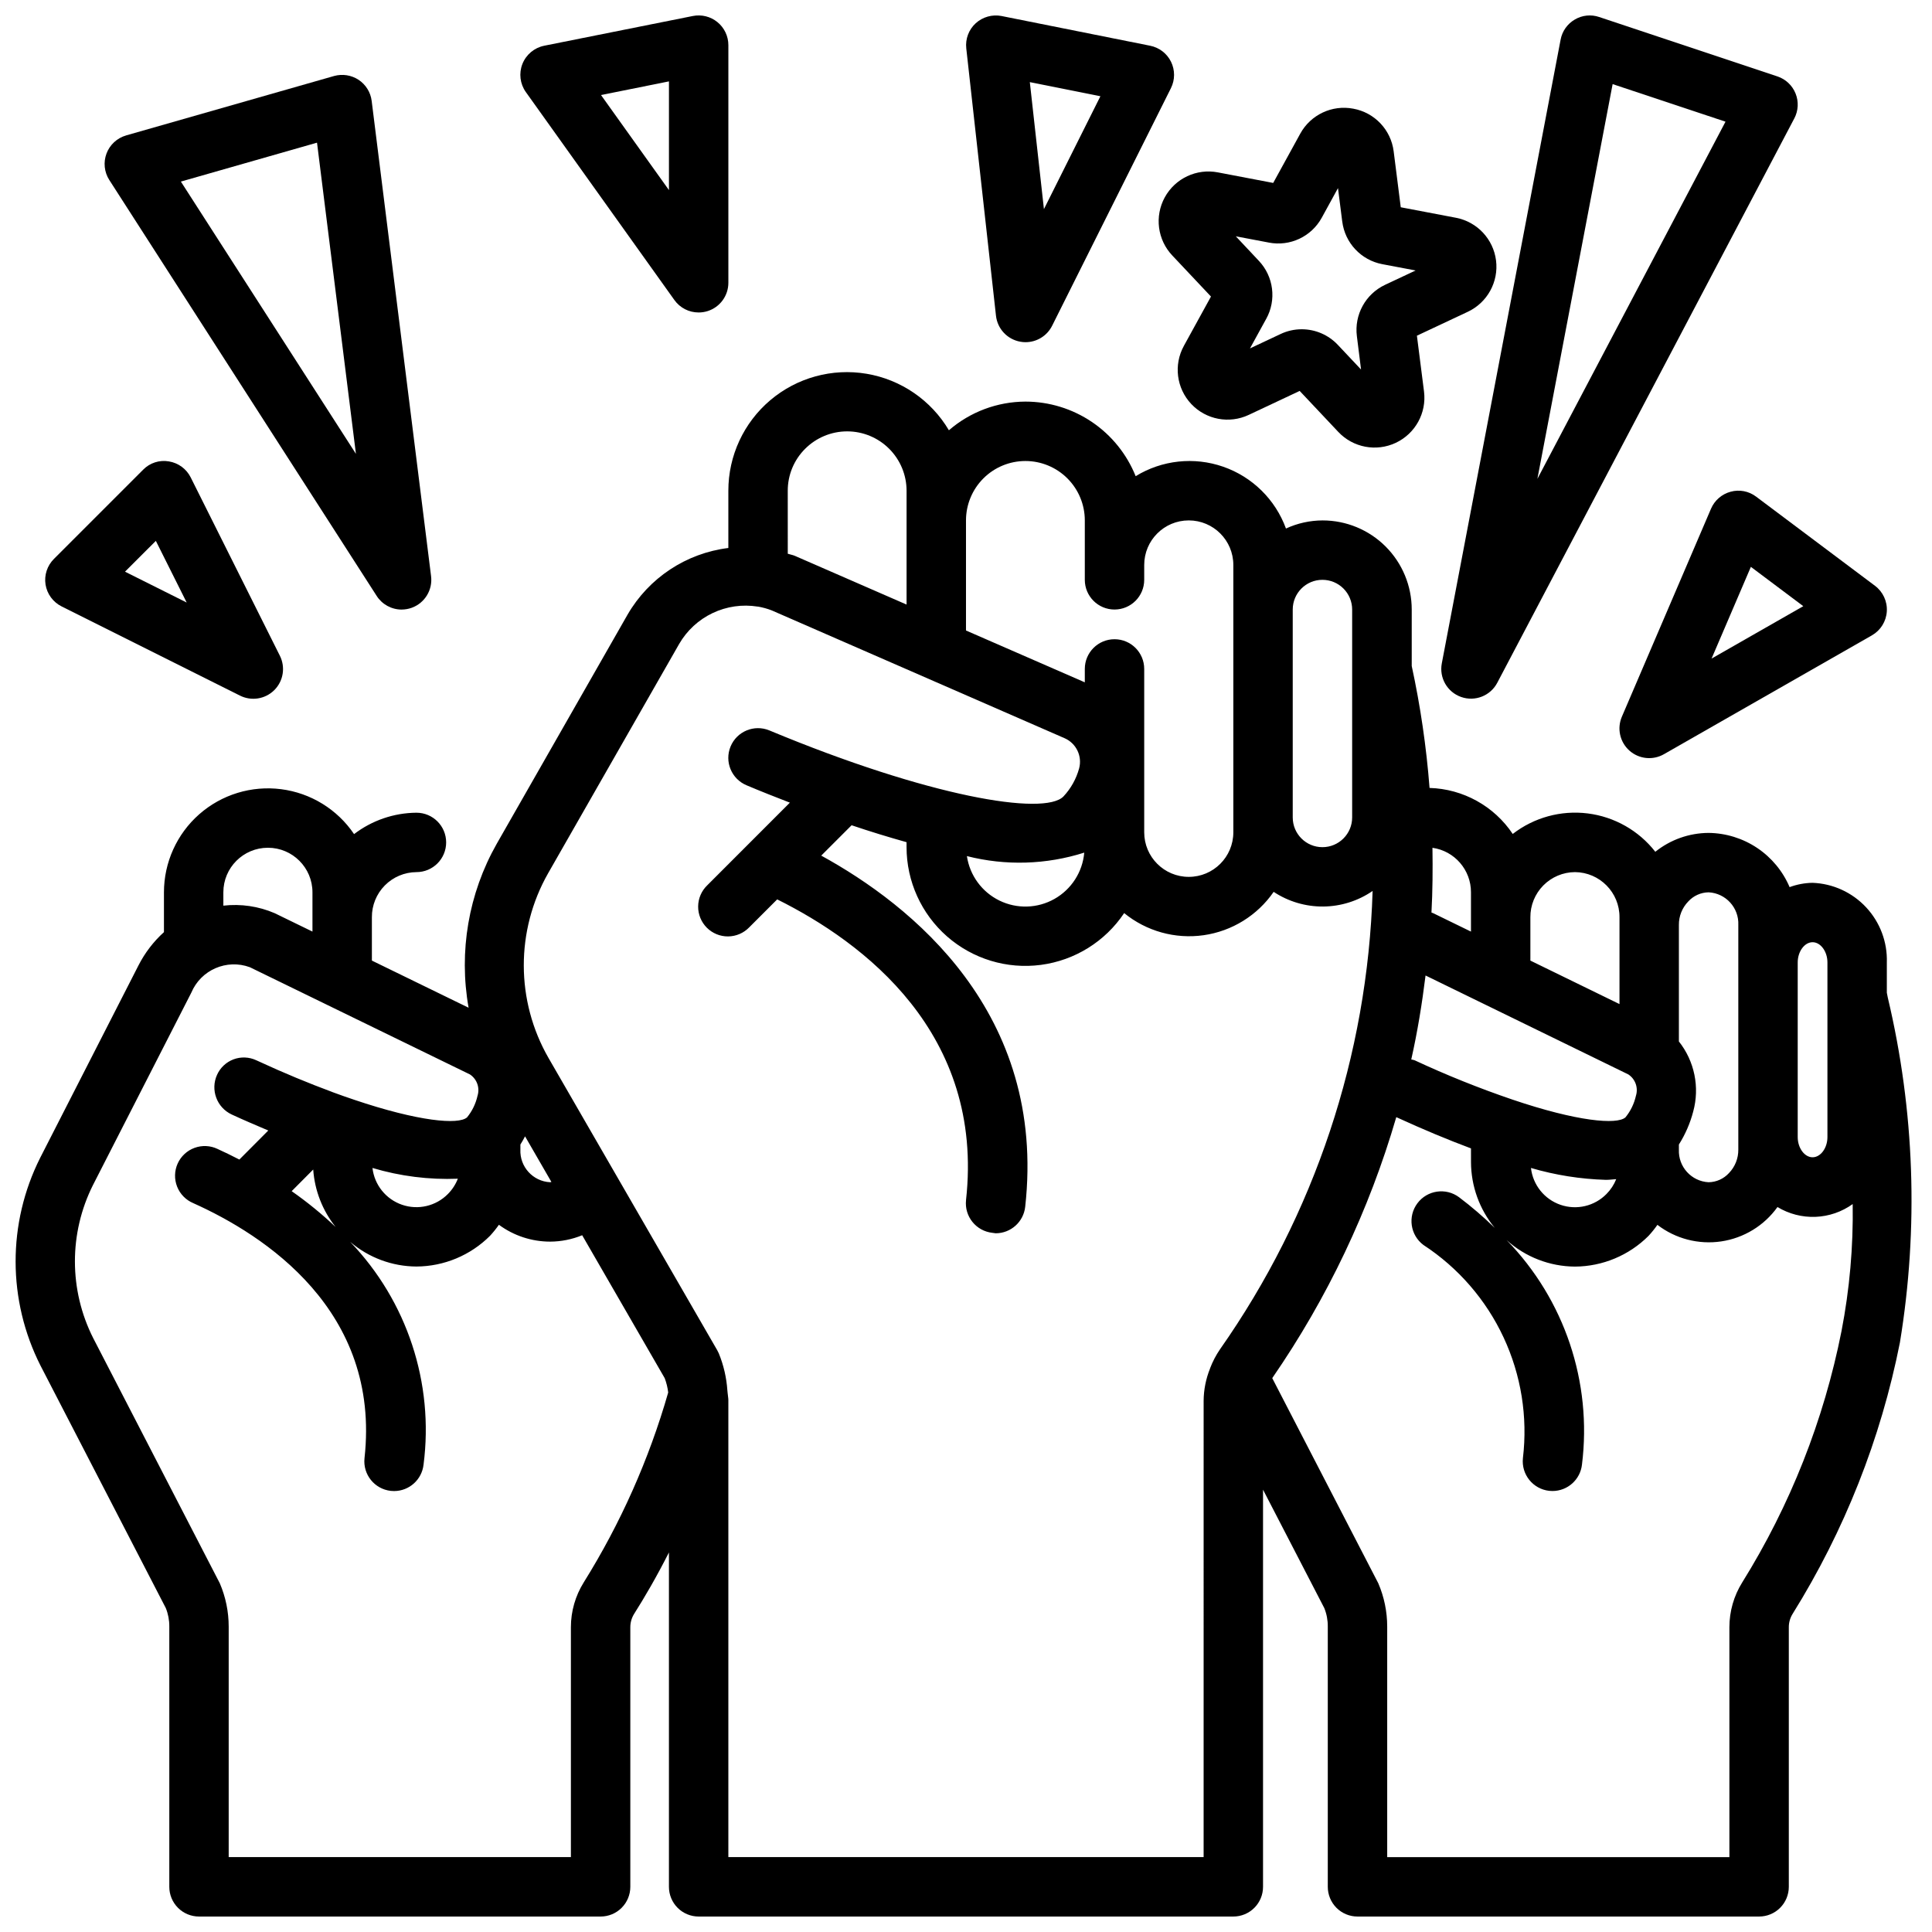 <?xml version="1.0" encoding="UTF-8"?>
<!-- Uploaded to: ICON Repo, www.svgrepo.com, Generator: ICON Repo Mixer Tools -->
<svg width="800px" height="800px" version="1.1" viewBox="144 144 512 512" xmlns="http://www.w3.org/2000/svg">
 <defs>
  <clipPath id="d">
   <path d="m148.09 242h502.91v409.9h-502.91z"/>
  </clipPath>
  <clipPath id="c">
   <path d="m525 148.09h96v181.91h-96z"/>
  </clipPath>
  <clipPath id="b">
   <path d="m400 148.09h56v86.906h-56z"/>
  </clipPath>
  <clipPath id="a">
   <path d="m281 148.09h57v78.906h-57z"/>
  </clipPath>
 </defs>
 <g clip-path="url(#d)">
  <path d="m644.03 407.08v-8.027c0.172-5.402-1.805-10.652-5.492-14.605s-8.785-6.289-14.188-6.492c-2.078 0.031-4.137 0.418-6.086 1.141-1.797-4.219-4.781-7.828-8.594-10.379s-8.285-3.938-12.871-3.988c-5.137 0.023-10.117 1.785-14.125 5-4.394-5.625-10.836-9.277-17.918-10.164-7.082-0.883-14.223 1.07-19.867 5.441-4.941-7.391-13.152-11.934-22.043-12.195-0.836-10.863-2.414-21.66-4.723-32.312v-14.965c0-6.266-2.488-12.27-6.914-16.699-4.43-4.43-10.438-6.918-16.699-6.918-3.356 0.008-6.672 0.742-9.715 2.148-2.805-7.676-8.91-13.691-16.629-16.379s-16.238-1.766-23.203 2.508c-2.344-5.836-6.375-10.836-11.582-14.359-5.211-3.523-11.352-5.406-17.641-5.406-7.449 0.027-14.641 2.723-20.27 7.598-4.711-7.957-12.691-13.434-21.809-14.973-9.121-1.535-18.453 1.02-25.512 6.992-7.062 5.973-11.133 14.75-11.129 24v15.176c-11.188 1.379-21.078 7.926-26.719 17.68l-34.684 60.75c-7.453 13.164-10.082 28.512-7.434 43.406l-25.629-12.492v-11.477c-0.023-3.156 1.207-6.188 3.422-8.434 2.215-2.242 5.231-3.516 8.387-3.535 4.348 0 7.871-3.523 7.871-7.871s-3.523-7.871-7.871-7.871c-5.981 0.047-11.781 2.035-16.531 5.668-4.434-6.562-11.477-10.898-19.328-11.902-7.856-1.008-15.762 1.414-21.707 6.644-5.941 5.234-9.348 12.77-9.348 20.688v10.547c-2.781 2.512-5.074 5.516-6.769 8.855l-26.062 51.012c-8.676 17.309-8.637 37.703 0.102 54.98l33.227 64.297c0.625 1.559 0.938 3.227 0.922 4.906v68.957c0 2.086 0.828 4.09 2.305 5.566 1.477 1.477 3.481 2.305 5.566 2.305h106.43c2.09 0 4.09-0.828 5.566-2.305 1.477-1.477 2.305-3.481 2.305-5.566v-68.801c0-1.234 0.34-2.445 0.984-3.496 2.769-4.359 5.969-9.84 9.25-16.32v88.617c0 2.086 0.832 4.09 2.305 5.566 1.477 1.477 3.481 2.305 5.566 2.305h141.7c2.086 0 4.09-0.828 5.566-2.305 1.477-1.477 2.305-3.481 2.305-5.566v-105.25l16.238 31.387c0.629 1.559 0.941 3.227 0.922 4.906v68.957c0 2.086 0.832 4.09 2.305 5.566 1.477 1.477 3.481 2.305 5.566 2.305h106.43c2.09 0 4.094-0.828 5.566-2.305 1.477-1.477 2.309-3.481 2.309-5.566v-68.801c-0.004-1.242 0.34-2.457 0.992-3.512 13.754-22.059 23.395-46.426 28.449-71.926 4.996-30.395 3.906-61.477-3.215-91.441zm-19.68-13.383c2.133 0 3.938 2.457 3.938 5.352v46.289c0 2.906-1.801 5.352-3.938 5.352-2.133 0-3.938-2.449-3.938-5.352v-46.285c0-2.898 1.805-5.356 3.938-5.356zm-27.551-13.223c4.555 0.234 8.07 4.102 7.871 8.66v59.512c0.027 2.324-0.863 4.566-2.481 6.234-1.383 1.52-3.336 2.394-5.391 2.426-4.559-0.234-8.074-4.102-7.875-8.66v-1.332c1.707-2.703 2.988-5.652 3.797-8.746 1.758-6.441 0.352-13.336-3.797-18.57v-30.863c-0.031-2.324 0.863-4.566 2.481-6.234 1.387-1.52 3.336-2.398 5.394-2.426zm-75.012 22.043 53.734 26.215-0.004-0.004c1.859 1.223 2.684 3.527 2.023 5.652-0.469 2.102-1.418 4.062-2.777 5.731-2.234 2.008-12.793 1.109-29.992-4.723-8.816-3.004-17.465-6.481-25.906-10.414-0.285-0.086-0.574-0.156-0.867-0.203 1.652-7.34 2.859-14.77 3.785-22.246zm47.758 54.156c0.992 0 1.852-0.125 2.769-0.188-0.586 1.473-1.465 2.812-2.582 3.938-3.168 3.223-7.906 4.34-12.18 2.867-4.277-1.473-7.324-5.273-7.832-9.766 6.449 1.891 13.109 2.949 19.824 3.148zm-8.172-81.555c6.562 0.051 11.848 5.402 11.809 11.969v23.004l-23.617-11.523v-11.48c-0.023-3.156 1.211-6.188 3.426-8.434 2.215-2.242 5.231-3.516 8.383-3.535zm-27.551 5.352v10.414l-10.02-4.887c-0.148-0.062-0.301-0.102-0.449-0.164 0.309-5.707 0.348-11.438 0.262-17.16h-0.004c5.871 0.832 10.23 5.871 10.211 11.801zm-39.363-82.809c2.09 0 4.094 0.828 5.566 2.305 1.477 1.477 2.309 3.477 2.309 5.566v55.105-0.004c0 4.348-3.527 7.875-7.875 7.875-4.348 0-7.871-3.527-7.871-7.875v-55.102c0-4.348 3.523-7.871 7.871-7.871zm-78.719-31.488c4.176 0 8.18 1.656 11.133 4.609s4.613 6.957 4.613 11.133v15.746c0 4.348 3.523 7.871 7.871 7.871s7.871-3.523 7.871-7.871v-3.938c0-6.523 5.285-11.809 11.809-11.809 6.519 0 11.809 5.285 11.809 11.809v70.848c0 6.523-5.289 11.809-11.809 11.809-6.523 0-11.809-5.285-11.809-11.809v-43.297c0-4.348-3.523-7.871-7.871-7.871s-7.871 3.523-7.871 7.871v3.551l-31.488-13.738v-29.172c0-4.176 1.656-8.18 4.609-11.133s6.957-4.609 11.133-4.609zm-58.355-3.25v-0.004c2.953-2.945 6.953-4.602 11.125-4.602s8.176 1.656 11.125 4.606c2.953 2.949 4.613 6.949 4.617 11.121v30.172l-29.691-12.949c-0.59-0.234-1.203-0.324-1.793-0.52l-0.004-16.703c-0.008-4.176 1.656-8.184 4.621-11.125zm-130.38 191.01c0.387 5.562 2.461 10.875 5.941 15.234-3.644-3.449-7.539-6.621-11.648-9.496zm54.906-6.621c0.418-0.66 0.828-1.379 1.234-2.172l6.984 12.09c-0.117 0-0.227 0.07-0.348 0.07v0.004c-4.555-0.234-8.07-4.102-7.871-8.66zm-78.719-66.84c0-6.523 5.285-11.809 11.809-11.809 6.519 0 11.805 5.285 11.805 11.809v10.406l-10.004-4.871c-4.285-1.844-8.977-2.531-13.609-2zm95.504 182.88c-2.223 3.562-3.402 7.672-3.402 11.871v60.93h-90.688v-61.086c0-3.949-0.801-7.859-2.359-11.488l-33.535-64.945v0.004c-6.449-12.758-6.477-27.812-0.07-40.59l26.055-50.973c2.535-6.035 9.371-9.012 15.516-6.754l58.316 28.41c1.859 1.223 2.684 3.527 2.023 5.652-0.469 2.102-1.418 4.062-2.777 5.731-2.25 2.008-12.816 1.109-29.969-4.684l-0.133-0.047c-1.785-0.605-3.59-1.227-5.512-1.945l-0.188-0.078c-6-2.227-12.594-4.922-19.91-8.312l-0.172-0.078c-1.887-0.875-4.047-0.961-5.996-0.234-1.949 0.73-3.523 2.207-4.375 4.106-1.801 3.977-0.07 8.664 3.883 10.512 3.394 1.574 6.527 2.891 9.699 4.242l-7.668 7.699c-2.078-1.07-4.062-2.039-5.777-2.809v-0.004c-1.914-0.914-4.113-1.016-6.106-0.285-1.992 0.73-3.602 2.231-4.473 4.164-0.867 1.934-0.918 4.137-0.141 6.109 0.777 1.973 2.316 3.551 4.269 4.371 18.82 8.445 49.742 28.441 45.391 67.598-0.461 4.309 2.652 8.18 6.961 8.66 0.289 0.031 0.582 0.047 0.871 0.047 4.012-0.004 7.375-3.019 7.816-7.008 2.797-21.609-4.356-43.32-19.449-59.039 4.894 4.191 11.117 6.512 17.562 6.543 7.316-0.035 14.324-2.961 19.496-8.133 0.852-0.922 1.641-1.902 2.363-2.93 3.93 2.894 8.684 4.461 13.562 4.465 2.918-0.012 5.805-0.586 8.504-1.691l21.867 37.871c0.465 1.227 0.777 2.5 0.93 3.801-5.086 17.738-12.621 34.676-22.387 50.328zm-33.363-106.98c-0.586 1.508-1.477 2.879-2.613 4.031-3.164 3.223-7.902 4.34-12.176 2.871-4.273-1.469-7.324-5.262-7.836-9.754 7.332 2.191 14.977 3.156 22.625 2.852zm197.64 179.78h-125.95v-121.11c0-0.582-0.141-1.141-0.172-1.723h-0.004c-0.012-0.285-0.039-0.57-0.086-0.852-0.227-3.371-0.992-6.688-2.273-9.816-0.125-0.289-0.27-0.574-0.426-0.848l-44.691-77.414c-8.707-15.152-8.75-33.781-0.109-48.973l34.715-60.75c2.059-3.566 5.148-6.422 8.867-8.191 3.715-1.77 7.883-2.371 11.949-1.719h0.102c1.23 0.215 2.438 0.551 3.606 1l77.656 33.891c3.062 1.355 4.684 4.738 3.828 7.973-0.762 2.789-2.191 5.348-4.164 7.457-5.109 5.203-35.637 0.109-77.934-17.508-4.019-1.66-8.625 0.254-10.281 4.273-1.66 4.019 0.254 8.621 4.273 10.281 3.715 1.574 7.559 3.086 11.445 4.59l-21.906 21.914c-1.52 1.469-2.387 3.484-2.402 5.594-0.02 2.113 0.812 4.144 2.305 5.637 1.492 1.492 3.523 2.324 5.633 2.305 2.113-0.02 4.129-0.883 5.594-2.402l7.414-7.414c22.828 11.352 54.961 35.426 50.043 79.703h0.004c-0.461 4.309 2.648 8.18 6.957 8.66 0.301 0.059 0.602 0.098 0.906 0.125 4.008-0.004 7.375-3.023 7.816-7.008 5.723-51.547-30.301-80.059-54.051-93.078l8.047-8.047c4.887 1.652 9.77 3.148 14.562 4.488v1.309c0.004 9.066 3.914 17.691 10.73 23.668 6.82 5.977 15.883 8.727 24.871 7.539 8.988-1.184 17.031-6.184 22.07-13.723 5.887 4.805 13.516 6.93 21.043 5.863 7.523-1.07 14.258-5.238 18.574-11.492 3.898 2.574 8.477 3.93 13.148 3.887 4.672-0.043 9.227-1.477 13.074-4.125-1.328 43.578-15.391 85.809-40.453 121.48-1.062 1.559-1.941 3.238-2.613 5v0.039c-1.109 2.734-1.695 5.652-1.715 8.605zm-31.633-266.2c-0.449 5.144-3.406 9.734-7.898 12.273-4.496 2.539-9.953 2.699-14.59 0.43-4.637-2.266-7.859-6.676-8.613-11.781 10.25 2.606 21.023 2.285 31.102-0.922zm174.37 193.4v0.004c-2.223 3.562-3.398 7.672-3.402 11.871v60.93h-90.684v-61.086c0-3.949-0.805-7.859-2.363-11.488l-28.102-54.363c14.59-21.145 25.688-44.496 32.871-69.164 7.086 3.25 13.672 5.992 19.797 8.281l0.004 3.613c0.016 6.371 2.242 12.539 6.297 17.453-2.977-2.902-6.137-5.613-9.453-8.117-3.492-2.609-8.438-1.891-11.047 1.598-2.609 3.492-1.891 8.438 1.598 11.047 9.223 6.023 16.578 14.508 21.234 24.488 4.66 9.984 6.438 21.07 5.129 32.008-0.457 4.309 2.652 8.18 6.961 8.66 0.289 0.031 0.582 0.047 0.871 0.047 4.012-0.004 7.379-3.019 7.82-7.008 2.723-21.832-4.625-43.723-19.973-59.488 4.969 4.484 11.414 6.984 18.105 7.023 7.316-0.035 14.324-2.961 19.5-8.133 0.852-0.922 1.641-1.902 2.359-2.93 4.812 3.695 10.914 5.277 16.914 4.387 5.996-0.891 11.375-4.176 14.906-9.109 3.035 1.836 6.539 2.738 10.082 2.602 3.547-0.141 6.969-1.32 9.848-3.387 0.176 11.293-0.82 22.578-2.965 33.668-4.676 23.605-13.59 46.168-26.309 66.598z"/>
 </g>
 <path d="m250.43 305.54c0.914-0.004 1.824-0.164 2.684-0.473 3.453-1.254 5.582-4.731 5.125-8.375l-15.742-125.95c-0.285-2.281-1.551-4.32-3.465-5.59-1.922-1.258-4.289-1.625-6.504-1.008l-55.105 15.742 0.004 0.004c-2.391 0.684-4.316 2.457-5.195 4.781-0.879 2.328-0.609 4.93 0.73 7.023l70.848 110.21v0.004c1.445 2.262 3.938 3.629 6.621 3.637zm-58.496-113.42 36.078-10.312 10.312 82.469z"/>
 <path d="m156.07 298.92c0.406 2.5 1.988 4.652 4.254 5.785l47.23 23.617c3.035 1.547 6.723 0.969 9.137-1.434 2.414-2.406 3.004-6.09 1.469-9.133l-23.617-47.23c-1.133-2.266-3.285-3.848-5.785-4.25-2.5-0.438-5.055 0.387-6.828 2.203l-23.617 23.617h0.004c-1.805 1.781-2.641 4.32-2.246 6.824zm29.23-11.586 8.172 16.344-16.344-8.176z"/>
 <g clip-path="url(#c)">
  <path d="m615.03 164.25-47.23-15.742h-0.004c-2.148-0.734-4.516-0.488-6.469 0.676-1.961 1.141-3.328 3.078-3.746 5.305l-31.488 165.31c-0.734 3.832 1.445 7.621 5.129 8.91 3.68 1.293 7.75-0.309 9.566-3.762l78.719-149.57 0.004 0.004c1.074-2.047 1.195-4.461 0.332-6.602-0.859-2.144-2.621-3.801-4.812-4.531zm-63.605 106.65 19.938-104.61 29.914 9.957z"/>
 </g>
 <path d="m602.64 274.31c-2.332 0.625-4.254 2.285-5.203 4.504l-23.617 55.105c-1.348 3.117-0.543 6.746 1.996 9.004 2.535 2.254 6.234 2.629 9.176 0.93l55.105-31.488h-0.004c2.297-1.32 3.777-3.707 3.934-6.352 0.16-2.644-1.023-5.191-3.144-6.777l-31.488-23.617c-1.926-1.465-4.422-1.949-6.754-1.309zm-5.055 44.219 10.414-24.309 13.895 10.422z"/>
 <g clip-path="url(#b)">
  <path d="m448.8 156.12-39.359-7.871v-0.004c-2.461-0.48-5.008 0.23-6.863 1.914-1.852 1.695-2.781 4.172-2.504 6.668l7.871 70.848c0.387 3.469 3.004 6.266 6.438 6.879 0.449 0.086 0.902 0.125 1.355 0.129 3 0.016 5.746-1.672 7.086-4.356l31.488-62.977c1.094-2.195 1.102-4.773 0.023-6.977-1.082-2.203-3.129-3.777-5.535-4.254zm-28.148 43.297-3.738-33.652 18.703 3.738z"/>
 </g>
 <g clip-path="url(#a)">
  <path d="m329.15 226.81c0.82 0 1.633-0.129 2.41-0.375 3.258-1.047 5.465-4.074 5.465-7.496v-62.977c0-2.363-1.062-4.602-2.894-6.098-1.832-1.496-4.238-2.09-6.555-1.617l-39.359 7.871v0.004c-2.617 0.523-4.785 2.34-5.769 4.82-0.98 2.484-0.637 5.293 0.914 7.465l39.359 55.105c1.484 2.078 3.879 3.305 6.43 3.297zm-7.871-32.43-18.004-25.191 18.004-3.621z"/>
 </g>
 <path d="m502.62 172.8c-5.617-1.07-11.281 1.602-14.035 6.613l-7.172 13.066-14.648-2.793c-5.633-1.094-11.328 1.578-14.086 6.609-2.754 5.035-1.945 11.27 2.008 15.43l10.234 10.863-7.18 13.066v0.004c-2.758 5.012-1.969 11.23 1.949 15.398 3.922 4.168 10.082 5.332 15.254 2.887l13.484-6.344 10.234 10.863c3.918 4.16 10.07 5.324 15.242 2.887s8.188-7.922 7.477-13.594l-1.883-14.793 13.5-6.344c5.172-2.438 8.184-7.926 7.469-13.598-0.719-5.668-5.004-10.234-10.617-11.309l-14.633-2.785-1.875-14.793c-0.707-5.719-5.051-10.312-10.723-11.336zm16.531 42.879-8.078 3.793h0.004c-5.195 2.438-8.219 7.945-7.488 13.637l1.102 8.816-6.133-6.512c-2.484-2.648-5.953-4.152-9.586-4.156-1.949 0-3.871 0.434-5.629 1.273l-8.086 3.801 4.289-7.816 0.004 0.004c2.777-5.008 1.992-11.238-1.945-15.398l-6.102-6.496 8.754 1.66v0.004c5.621 1.086 11.297-1.59 14.035-6.613l4.289-7.824 1.125 8.855h0.004c0.711 5.676 5.004 10.242 10.625 11.305z"/>
</svg>